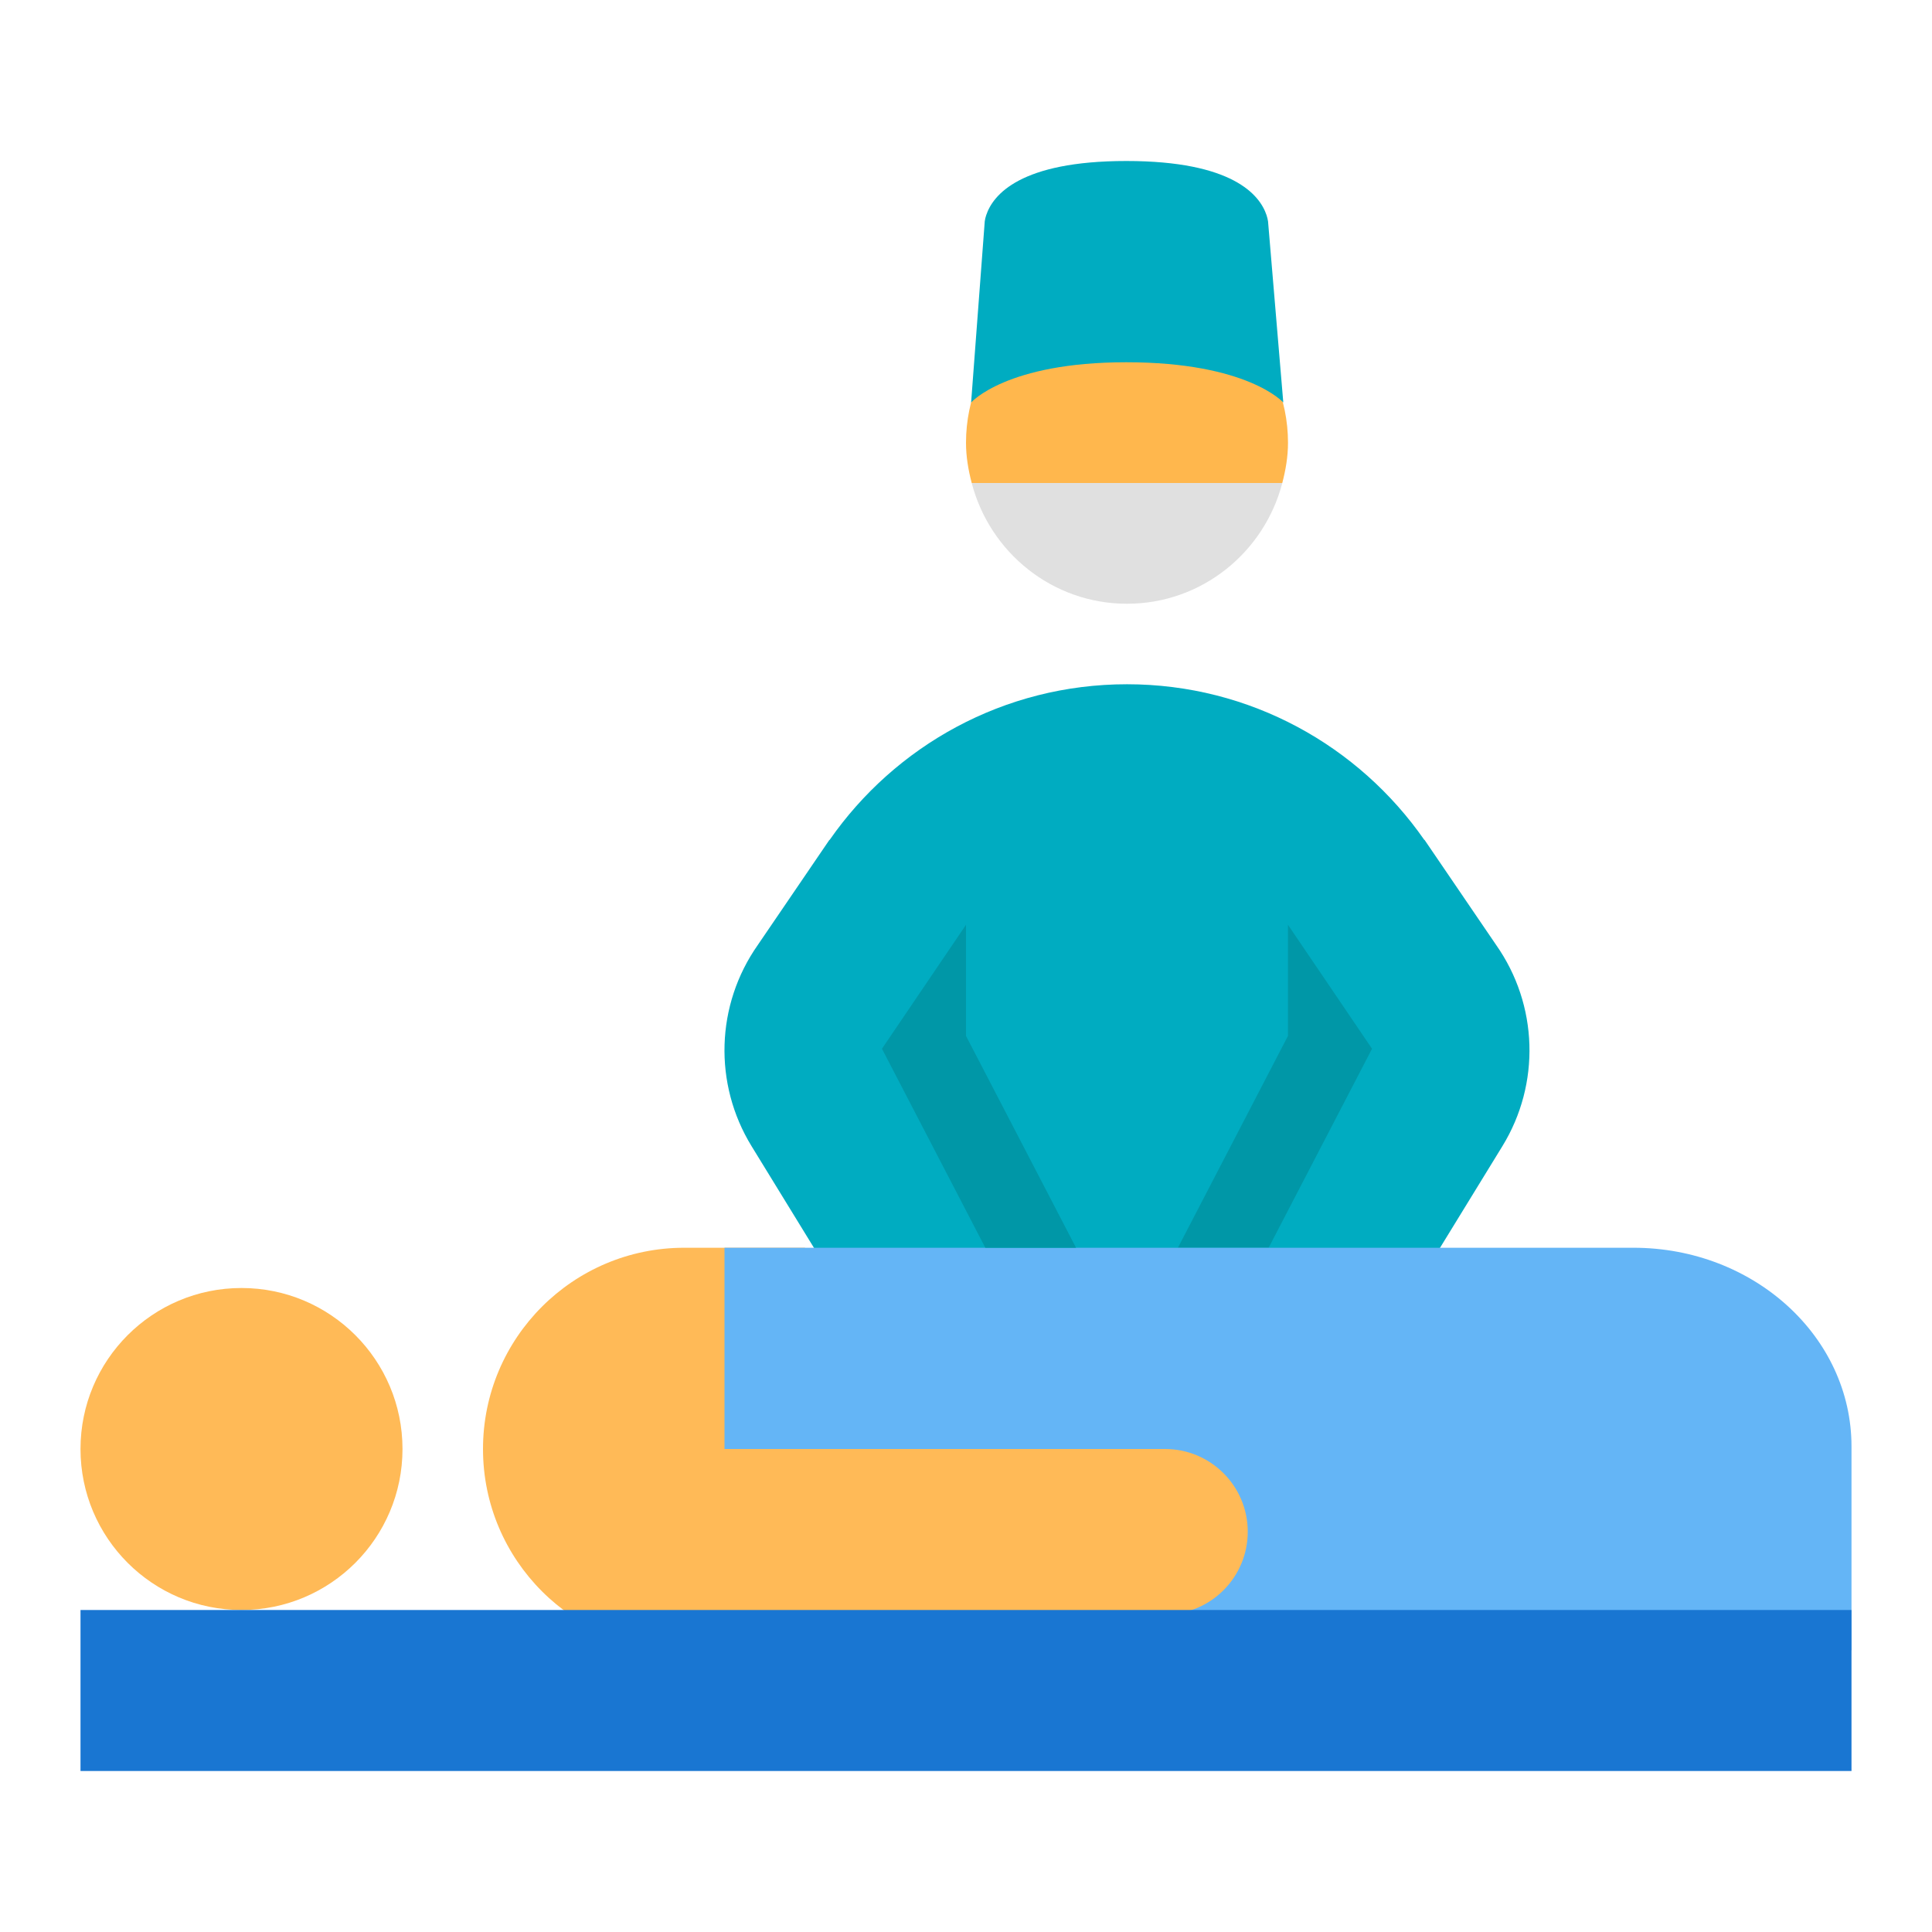 <svg xmlns="http://www.w3.org/2000/svg"  viewBox="0 0 48 48" width="48px" height="48px"><path fill="#ffb74d" d="M31.858,12C31.942,11.678,32,11.347,32,11c0-2.206-1.794-4-4-4s-4,1.794-4,4	c0,0.347,0.058,0.678,0.142,1l3.857,1L31.858,12z"/><path fill="#00acc1" d="M31.883,10l-0.379-4.501c-0.008-0.052-0.021-0.104-0.037-0.153C31.299,4.843,30.623,4,27.984,4	s-3.315,0.843-3.482,1.346c-0.017,0.049-0.029,0.1-0.036,0.152L24.127,10c0,0,0.873-1,3.854-1C31,9,31.883,10,31.883,10z"/><path fill="#00acc1" d="M35.164,32l2.162-3.523c0.951-1.549,0.891-3.512-0.155-5l-1.779-2.611l-0.005,0.002	C33.762,18.532,31.061,17,28,17c-3.062,0-5.762,1.532-7.388,3.868l-0.005-0.002l-1.779,2.611c-1.046,1.488-1.106,3.451-0.155,5	L20.835,32H35.164z"/><path fill="#e0e0e0" d="M24.142,12c0.447,1.72,1.999,3,3.858,3s3.411-1.28,3.858-3H24.142z"/><polygon fill="#0097a7" points="29.265,31 31.999,25.737 31.999,22.976 34.088,26.056 31.519,31"/><path fill="#ffba57" d="M6,32c-2.209,0-4,1.791-4,4s1.791,4,4,4s4-1.791,4-4S8.209,32,6,32z"/><path fill="#ffba57" d="M20,31c-2.02,0-2.506,0-3,0c-2.761,0-5,2.239-5,5c0,2.761,2.239,5,5,5h3L20,31z"/><path fill="#64b5f6" d="M46,41c0,0,0-2.336,0-5.063C46,33.211,43.575,31,40.582,31C38.803,31,18,31,18,31v10H46z"/><path fill="#ffba57" d="M17,36c0,0,10.81,0,11.945,0C30.08,36,31,36.92,31,38.055s-0.92,2.055-2.055,2.055H17V36z"/><path fill="#1976d2" d="M46,40H2v4h44V40z"/><polygon fill="#0097a7" points="26.734,31 24,25.737 24,22.976 21.912,26.056 24.48,31"/></svg>